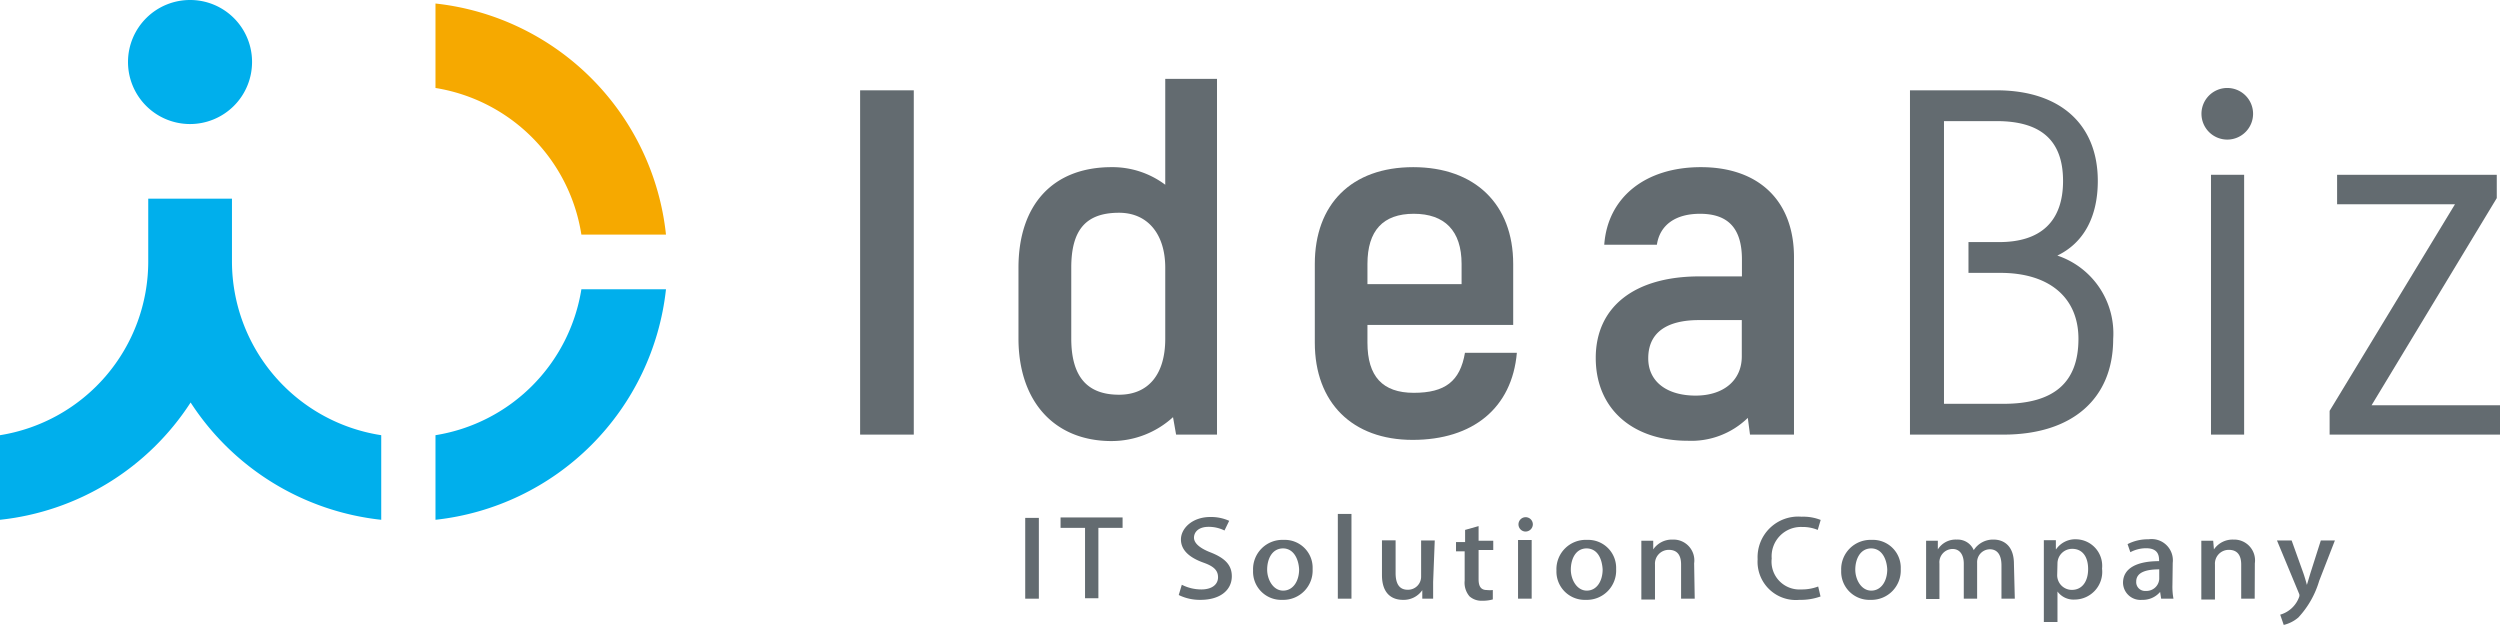 <svg xmlns="http://www.w3.org/2000/svg" viewBox="0 0 170.5 42.62"><defs><style>.cls-1{fill:#636b70;}.cls-2{fill:#00afec;}.cls-3{fill:#f6a900;}</style></defs><title>nav_logo</title><g id="レイヤー_2" data-name="レイヤー 2"><g id="レイヤー_1-2" data-name="レイヤー 1"><path class="cls-1" d="M69.92,35.32h.93v5.51h-.93Z"/><path class="cls-1" d="M76.56,36H74.91v4.8H74V36H72.33v-.71h4.23Z"/><path class="cls-1" d="M83.51,36.18a2.43,2.43,0,0,0-1.08-.25c-.73,0-1,.39-1,.74s.35.7,1.12,1c1,.39,1.46.87,1.46,1.63,0,.92-.76,1.61-2.14,1.61a3.27,3.27,0,0,1-1.48-.33l.21-.7a2.93,2.93,0,0,0,1.33.32c.73,0,1.14-.34,1.14-.83s-.32-.76-1-1c-.92-.33-1.53-.83-1.53-1.58s.77-1.53,2-1.53a3,3,0,0,1,1.29.26Z"/><path class="cls-1" d="M89.52,38.81a2,2,0,0,1-2.06,2.1,1.92,1.92,0,0,1-2-2,2,2,0,0,1,2.08-2.09A1.9,1.9,0,0,1,89.52,38.81Zm-2-1.41c-.8,0-1.1.77-1.1,1.45s.41,1.43,1.09,1.43,1.09-.65,1.09-1.45C88.57,38.18,88.26,37.4,87.49,37.4Z"/><path class="cls-1" d="M92.17,40.83h-.93V35.05h.93Z"/><path class="cls-1" d="M97.74,39.69c0,.45,0,.82,0,1.14H97l0-.58h0a1.54,1.54,0,0,1-1.32.66c-.76,0-1.43-.43-1.43-1.69V36.85h.93v2.23c0,.68.22,1.14.82,1.14a.89.89,0,0,0,.92-.9V36.86h.93Z"/><path class="cls-1" d="M99.92,36.14l.92-.26v1h1v.63h-1v2c0,.49.17.73.56.73a1.89,1.89,0,0,0,.41,0l0,.64a2.48,2.48,0,0,1-.72.09,1.22,1.22,0,0,1-.87-.3,1.43,1.43,0,0,1-.33-1.07v-2H99.3v-.63h.62Z"/><path class="cls-1" d="M104,36.25a.49.49,0,1,1,.54-.48A.5.5,0,0,1,104,36.25Zm.46,4.58h-.93v-4h.93Z"/><path class="cls-1" d="M110.22,38.81a2,2,0,0,1-2.07,2.1,1.93,1.93,0,0,1-2-2,2,2,0,0,1,2.09-2.09A1.91,1.91,0,0,1,110.22,38.81Zm-2-1.41c-.79,0-1.09.77-1.09,1.45s.41,1.43,1.09,1.43,1.08-.65,1.08-1.45C109.26,38.18,109,37.4,108.18,37.4Z"/><path class="cls-1" d="M115.58,40.83h-.93V38.5c0-.56-.2-1-.84-1a.94.94,0,0,0-.94,1v2.39h-.93V38c0-.44,0-.78,0-1.12h.81l0,.59h0a1.54,1.54,0,0,1,1.33-.67,1.42,1.42,0,0,1,1.46,1.62Z"/><path class="cls-1" d="M124.16,40.68a4,4,0,0,1-1.44.23,2.61,2.61,0,0,1-2.85-2.77,2.77,2.77,0,0,1,3-2.9,3.21,3.21,0,0,1,1.3.22l-.2.68a2.68,2.68,0,0,0-1.07-.2,2,2,0,0,0-2.07,2.15,1.9,1.9,0,0,0,2,2.11A3.16,3.16,0,0,0,124,40Z"/><path class="cls-1" d="M129.63,38.81a2,2,0,0,1-2.06,2.1,1.92,1.92,0,0,1-2-2,2,2,0,0,1,2.08-2.09A1.9,1.9,0,0,1,129.63,38.81Zm-2-1.41c-.79,0-1.1.77-1.1,1.45s.41,1.43,1.09,1.43,1.09-.65,1.09-1.45C128.68,38.18,128.38,37.4,127.6,37.4Z"/><path class="cls-1" d="M137.41,40.83h-.91V38.56c0-.66-.24-1.1-.8-1.1a.88.88,0,0,0-.86.92v2.45h-.91V38.44c0-.56-.24-1-.77-1a.91.91,0,0,0-.89,1v2.41h-.91V38c0-.45,0-.78,0-1.12h.8l0,.59h0a1.43,1.43,0,0,1,1.29-.67,1.19,1.19,0,0,1,1.16.72h0a1.55,1.55,0,0,1,1.36-.72c.66,0,1.38.4,1.38,1.65Z"/><path class="cls-1" d="M140.22,37.47a1.59,1.59,0,0,1,1.4-.69,1.81,1.81,0,0,1,1.74,2,1.89,1.89,0,0,1-1.87,2.11,1.35,1.35,0,0,1-1.17-.55h0v2.08h-.93v-4.3c0-.51,0-.92,0-1.28h.82l0,.61Zm.08,1.76a1,1,0,0,0,1,1c.72,0,1.11-.6,1.11-1.42s-.37-1.38-1.09-1.38a1,1,0,0,0-1,1Z"/><path class="cls-1" d="M148.16,39.89a4.5,4.5,0,0,0,.07.94h-.84l-.07-.46h0a1.55,1.55,0,0,1-1.23.54,1.19,1.19,0,0,1-1.3-1.16c0-1,.95-1.48,2.46-1.48,0-.29,0-.88-.88-.88a2.27,2.27,0,0,0-1.08.27l-.19-.55a3,3,0,0,1,1.43-.33,1.45,1.45,0,0,1,1.65,1.61Zm-.9-1.06c-.73,0-1.57.13-1.57.83a.6.6,0,0,0,.65.64.87.87,0,0,0,.92-.81Z"/><path class="cls-1" d="M153.77,40.83h-.92V38.5c0-.56-.21-1-.84-1a.94.94,0,0,0-.95,1v2.39h-.93V38c0-.44,0-.78,0-1.12h.81l.05.59h0a1.54,1.54,0,0,1,1.34-.67,1.42,1.42,0,0,1,1.45,1.62Z"/><path class="cls-1" d="M159.24,36.86l-1.07,2.75a6.28,6.28,0,0,1-1.42,2.5,2.37,2.37,0,0,1-1,.51l-.24-.7a1.94,1.94,0,0,0,1.3-1.23.33.33,0,0,0,0-.17l-1.52-3.66h1l.8,2.23c.09.26.18.57.24.8h0l.24-.8.71-2.23Z"/><path class="cls-2" d="M17.19,4.23A4.23,4.23,0,1,1,13,0,4.22,4.22,0,0,1,17.19,4.23Z"/><path class="cls-3" d="M39.65,16h5.77A17.74,17.74,0,0,0,29.7.24V6A12,12,0,0,1,39.65,16Z"/><path class="cls-2" d="M29.7,29.68v5.77A17.75,17.75,0,0,0,45.42,19.73H39.65A12,12,0,0,1,29.7,29.68Z"/><path class="cls-2" d="M15.82,17.84V13.55H10.11v4.29A12,12,0,0,1,0,29.68v5.77a17.72,17.72,0,0,0,13-8,17.76,17.76,0,0,0,13,8V29.68A12,12,0,0,1,15.82,17.84Z"/><rect class="cls-1" x="58.66" y="6.16" width="3.66" height="23.48"/><path class="cls-1" d="M79.47,12.6a6,6,0,0,0-3.66-1.2c-4,0-6.35,2.56-6.35,6.86v4.82c0,4.28,2.43,7,6.35,7A6.21,6.21,0,0,0,80,28.45l.21,1.19H83V5.38H79.47ZM76.32,26.92c-2.2,0-3.26-1.26-3.26-3.84V18.26c0-2.59,1-3.75,3.26-3.75,1.94,0,3.15,1.44,3.15,3.75v4.85C79.47,25.53,78.32,26.92,76.32,26.92Z"/><rect class="cls-1" x="150.79" y="11.92" width="2.26" height="17.72"/><polygon class="cls-1" points="161.74 27.64 170.28 13.51 170.28 11.92 159.39 11.92 159.39 13.93 167.43 13.93 158.88 28.02 158.88 29.64 170.5 29.64 170.5 27.64 161.74 27.64"/><path class="cls-1" d="M96.42,26.79c-2.13,0-3.16-1.12-3.16-3.42V22.16h9.94V18c0-4.07-2.61-6.6-6.82-6.6s-6.71,2.53-6.71,6.6v5.37c0,4.09,2.56,6.63,6.67,6.63s6.78-2.17,7.11-5.94H99.91C99.58,26,98.56,26.79,96.42,26.79ZM93.26,18c0-2.27,1.06-3.42,3.16-3.42s3.26,1.15,3.26,3.42v1.38H93.26Z"/><path class="cls-1" d="M116,11.4c-3.8,0-6.36,2.07-6.59,5.29H113c.2-1.34,1.26-2.11,2.94-2.11,1.93,0,2.86,1,2.86,3.12v1.15h-2.9c-4.43,0-7.07,2.08-7.07,5.56s2.52,5.65,6.28,5.65a5.52,5.52,0,0,0,4.09-1.56l.15,1.14h3v-12C122.39,13.75,120,11.4,116,11.4Zm2.79,12.91c0,1.62-1.23,2.67-3.15,2.67s-3.23-.92-3.23-2.54c0-2.16,1.88-2.61,3.45-2.61h2.93Z"/><path class="cls-1" d="M140.31,17.43c1.79-.86,2.76-2.63,2.76-5.09,0-3.87-2.58-6.18-6.9-6.18h-5.91V29.64h6.38c4.68,0,7.48-2.44,7.48-6.53A5.6,5.6,0,0,0,140.31,17.43Zm-3.67,10.11h-4.06V8.26h3.59c3.05,0,4.53,1.34,4.53,4.08s-1.5,4.17-4.35,4.17h-2.1v2.1h2.18c3.33,0,5.32,1.68,5.32,4.5C141.75,26.09,140.08,27.54,136.64,27.54Z"/><path class="cls-1" d="M153.66,7.75A1.76,1.76,0,1,1,151.9,6,1.76,1.76,0,0,1,153.66,7.75Z"/></g></g></svg>